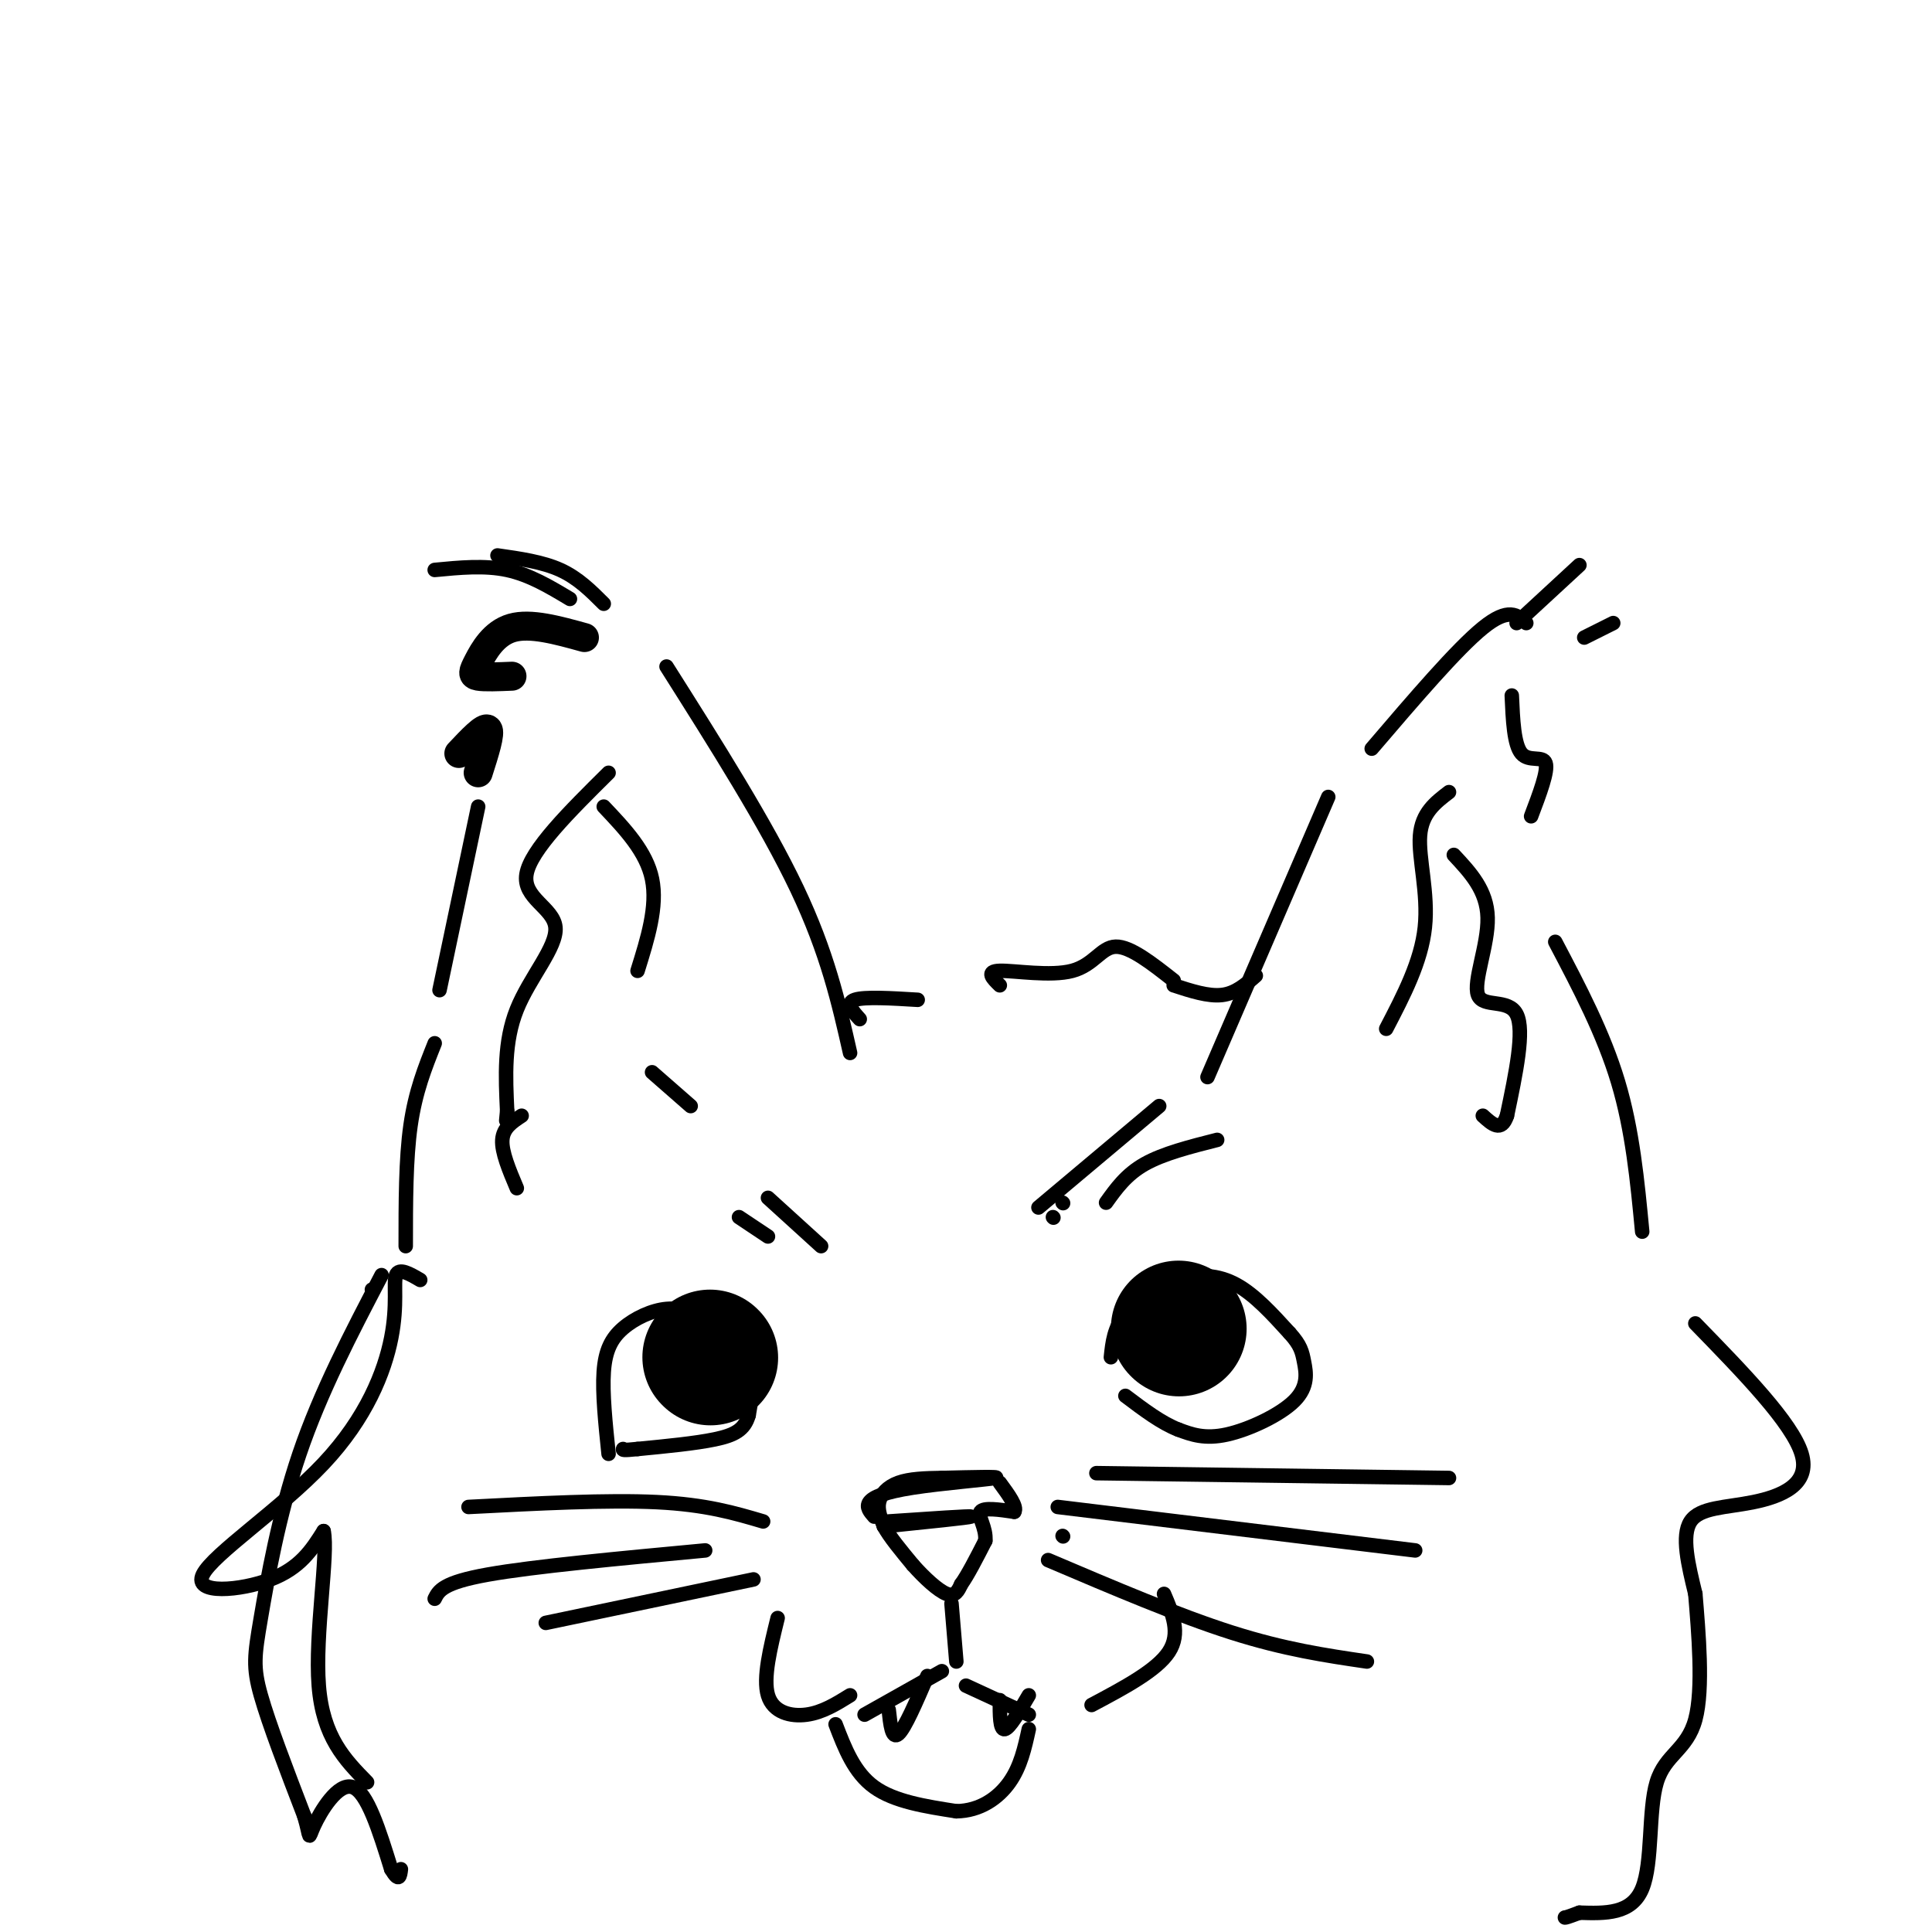<svg viewBox='0 0 400 400' version='1.1' xmlns='http://www.w3.org/2000/svg' xmlns:xlink='http://www.w3.org/1999/xlink'><g fill='none' stroke='rgb(0,0,0)' stroke-width='6' stroke-linecap='round' stroke-linejoin='round'><path d='M121,132c-5.589,-1.548 -11.179,-3.095 -15,-2c-3.821,1.095 -5.875,4.833 -7,7c-1.125,2.167 -1.321,2.762 0,3c1.321,0.238 4.161,0.119 7,0'/><path d='M95,156c2.667,-2.833 5.333,-5.667 6,-5c0.667,0.667 -0.667,4.833 -2,9'/></g>
<g fill='none' stroke='rgb(0,0,0)' stroke-width='3' stroke-linecap='round' stroke-linejoin='round'><path d='M99,167c0.000,0.000 -8.000,38.000 -8,38'/><path d='M90,216c-2.000,5.000 -4.000,10.000 -5,17c-1.000,7.000 -1.000,16.000 -1,25'/><path d='M138,138c10.333,16.333 20.667,32.667 27,46c6.333,13.333 8.667,23.667 11,34'/><path d='M178,211c-1.500,-1.667 -3.000,-3.333 -1,-4c2.000,-0.667 7.500,-0.333 13,0'/><path d='M207,204c-1.500,-1.458 -3.000,-2.917 0,-3c3.000,-0.083 10.500,1.208 15,0c4.500,-1.208 6.000,-4.917 9,-5c3.000,-0.083 7.500,3.458 12,7'/><path d='M250,223c0.000,0.000 25.000,-58.000 25,-58'/><path d='M284,155c8.833,-10.333 17.667,-20.667 23,-25c5.333,-4.333 7.167,-2.667 9,-1'/><path d='M313,144c0.222,5.089 0.444,10.178 2,12c1.556,1.822 4.444,0.378 5,2c0.556,1.622 -1.222,6.311 -3,11'/><path d='M322,195c5.000,9.500 10.000,19.000 13,29c3.000,10.000 4.000,20.500 5,31'/><path d='M126,160c-8.089,8.012 -16.179,16.024 -17,21c-0.821,4.976 5.625,6.917 6,11c0.375,4.083 -5.321,10.310 -8,17c-2.679,6.690 -2.339,13.845 -2,21'/><path d='M105,230c-0.333,3.500 -0.167,1.750 0,0'/><path d='M108,231c-1.917,1.250 -3.833,2.500 -4,5c-0.167,2.500 1.417,6.250 3,10'/><path d='M125,167c4.417,4.667 8.833,9.333 10,15c1.167,5.667 -0.917,12.333 -3,19'/><path d='M135,222c0.000,0.000 8.000,7.000 8,7'/><path d='M300,164c-2.822,2.156 -5.644,4.311 -6,9c-0.356,4.689 1.756,11.911 1,19c-0.756,7.089 -4.378,14.044 -8,21'/><path d='M301,177c3.435,3.679 6.869,7.357 7,13c0.131,5.643 -3.042,13.250 -2,16c1.042,2.750 6.298,0.643 8,4c1.702,3.357 -0.149,12.179 -2,21'/><path d='M312,231c-1.167,3.500 -3.083,1.750 -5,0'/><path d='M260,202c-2.083,1.833 -4.167,3.667 -7,4c-2.833,0.333 -6.417,-0.833 -10,-2'/><path d='M184,315c8.583,-0.583 17.167,-1.167 17,-1c-0.167,0.167 -9.083,1.083 -18,2'/><path d='M181,314c-0.869,-0.988 -1.738,-1.976 -1,-3c0.738,-1.024 3.083,-2.083 9,-3c5.917,-0.917 15.405,-1.690 17,-2c1.595,-0.310 -4.702,-0.155 -11,0'/><path d='M195,306c-3.488,0.048 -6.708,0.167 -9,1c-2.292,0.833 -3.655,2.381 -4,4c-0.345,1.619 0.327,3.310 1,5'/><path d='M183,316c1.167,2.167 3.583,5.083 6,8'/><path d='M189,324c2.356,2.667 5.244,5.333 7,6c1.756,0.667 2.378,-0.667 3,-2'/><path d='M199,328c1.333,-1.833 3.167,-5.417 5,-9'/><path d='M204,319c0.244,-2.733 -1.644,-5.067 -1,-6c0.644,-0.933 3.822,-0.467 7,0'/><path d='M210,313c0.667,-1.000 -1.167,-3.500 -3,-6'/><path d='M197,332c0.000,0.000 1.000,12.000 1,12'/><path d='M200,349c0.000,0.000 13.000,6.000 13,6'/><path d='M241,330c1.750,4.083 3.500,8.167 1,12c-2.500,3.833 -9.250,7.417 -16,11'/><path d='M161,335c-1.533,6.222 -3.067,12.444 -2,16c1.067,3.556 4.733,4.444 8,4c3.267,-0.444 6.133,-2.222 9,-4'/><path d='M179,355c0.000,0.000 16.000,-9.000 16,-9'/><path d='M184,354c0.333,3.083 0.667,6.167 2,5c1.333,-1.167 3.667,-6.583 6,-12'/><path d='M173,357c1.917,5.000 3.833,10.000 8,13c4.167,3.000 10.583,4.000 17,5'/><path d='M198,375c4.911,-0.067 8.689,-2.733 11,-6c2.311,-3.267 3.156,-7.133 4,-11'/><path d='M207,352c0.000,3.083 0.000,6.167 1,6c1.000,-0.167 3.000,-3.583 5,-7'/><path d='M126,301c-0.655,-6.298 -1.310,-12.595 -1,-17c0.310,-4.405 1.583,-6.917 4,-9c2.417,-2.083 5.976,-3.738 9,-4c3.024,-0.262 5.512,0.869 8,2'/><path d='M146,273c3.244,1.289 7.356,3.511 9,7c1.644,3.489 0.822,8.244 0,13'/><path d='M155,293c-0.844,3.044 -2.956,4.156 -7,5c-4.044,0.844 -10.022,1.422 -16,2'/><path d='M132,300c-3.167,0.333 -3.083,0.167 -3,0'/><path d='M230,281c0.315,-3.042 0.631,-6.083 3,-9c2.369,-2.917 6.792,-5.708 11,-7c4.208,-1.292 8.202,-1.083 12,1c3.798,2.083 7.399,6.042 11,10'/><path d='M267,276c2.311,2.536 2.589,3.876 3,6c0.411,2.124 0.957,5.033 -2,8c-2.957,2.967 -9.416,5.990 -14,7c-4.584,1.010 -7.292,0.005 -10,-1'/><path d='M244,296c-3.500,-1.333 -7.250,-4.167 -11,-7'/><path d='M77,267c0.000,0.000 0.100,0.100 0.1,0.1'/><path d='M79,264c-6.333,12.119 -12.667,24.238 -17,37c-4.333,12.762 -6.667,26.167 -8,34c-1.333,7.833 -1.667,10.095 0,16c1.667,5.905 5.333,15.452 9,25'/><path d='M63,376c1.464,5.000 0.625,5.000 2,2c1.375,-3.000 4.964,-9.000 8,-8c3.036,1.000 5.518,9.000 8,17'/><path d='M81,387c1.667,2.833 1.833,1.417 2,0'/><path d='M351,274c10.036,10.310 20.071,20.619 22,27c1.929,6.381 -4.250,8.833 -10,10c-5.750,1.167 -11.071,1.048 -13,4c-1.929,2.952 -0.464,8.976 1,15'/><path d='M351,330c0.633,7.756 1.716,19.646 0,26c-1.716,6.354 -6.231,7.172 -8,13c-1.769,5.828 -0.791,16.665 -3,22c-2.209,5.335 -7.604,5.167 -13,5'/><path d='M327,396c-2.667,1.000 -2.833,1.000 -3,1'/></g>
<g fill='none' stroke='rgb(0,0,0)' stroke-width='28' stroke-linecap='round' stroke-linejoin='round'><path d='M147,281c0.000,0.000 0.100,0.100 0.1,0.1'/><path d='M244,275c0.000,0.000 0.100,0.100 0.1,0.1'/></g>
<g fill='none' stroke='rgb(0,0,0)' stroke-width='3' stroke-linecap='round' stroke-linejoin='round'><path d='M218,252c0.000,0.000 0.100,0.100 0.1,0.1'/><path d='M229,249c2.083,-2.917 4.167,-5.833 8,-8c3.833,-2.167 9.417,-3.583 15,-5'/><path d='M220,249c0.000,0.000 0.100,0.100 0.1,0.1'/><path d='M215,250c0.000,0.000 25.000,-21.000 25,-21'/><path d='M170,258c0.000,0.000 -11.000,-10.000 -11,-10'/><path d='M159,256c0.000,0.000 -6.000,-4.000 -6,-4'/><path d='M227,305c0.000,0.000 73.000,1.000 73,1'/><path d='M220,318c0.000,0.000 0.100,0.100 0.1,0.1'/><path d='M219,312c0.000,0.000 74.000,9.000 74,9'/><path d='M217,323c13.500,5.750 27.000,11.500 38,15c11.000,3.500 19.500,4.750 28,6'/><path d='M158,315c-5.917,-1.750 -11.833,-3.500 -22,-4c-10.167,-0.500 -24.583,0.250 -39,1'/><path d='M146,321c-17.833,1.667 -35.667,3.333 -45,5c-9.333,1.667 -10.167,3.333 -11,5'/><path d='M156,327c0.000,0.000 -43.000,9.000 -43,9'/><path d='M87,265c-2.197,-1.286 -4.393,-2.573 -5,-1c-0.607,1.573 0.376,6.004 -1,13c-1.376,6.996 -5.111,16.556 -14,26c-8.889,9.444 -22.932,18.774 -25,23c-2.068,4.226 7.838,3.350 14,1c6.162,-2.350 8.581,-6.175 11,-10'/><path d='M67,317c1.044,4.667 -1.844,21.333 -1,32c0.844,10.667 5.422,15.333 10,20'/><path d='M314,129c0.000,0.000 13.000,-12.000 13,-12'/><path d='M328,132c0.000,0.000 6.000,-3.000 6,-3'/><path d='M125,125c-2.667,-2.667 -5.333,-5.333 -9,-7c-3.667,-1.667 -8.333,-2.333 -13,-3'/><path d='M118,124c-4.167,-2.500 -8.333,-5.000 -13,-6c-4.667,-1.000 -9.833,-0.500 -15,0'/></g>
</svg>